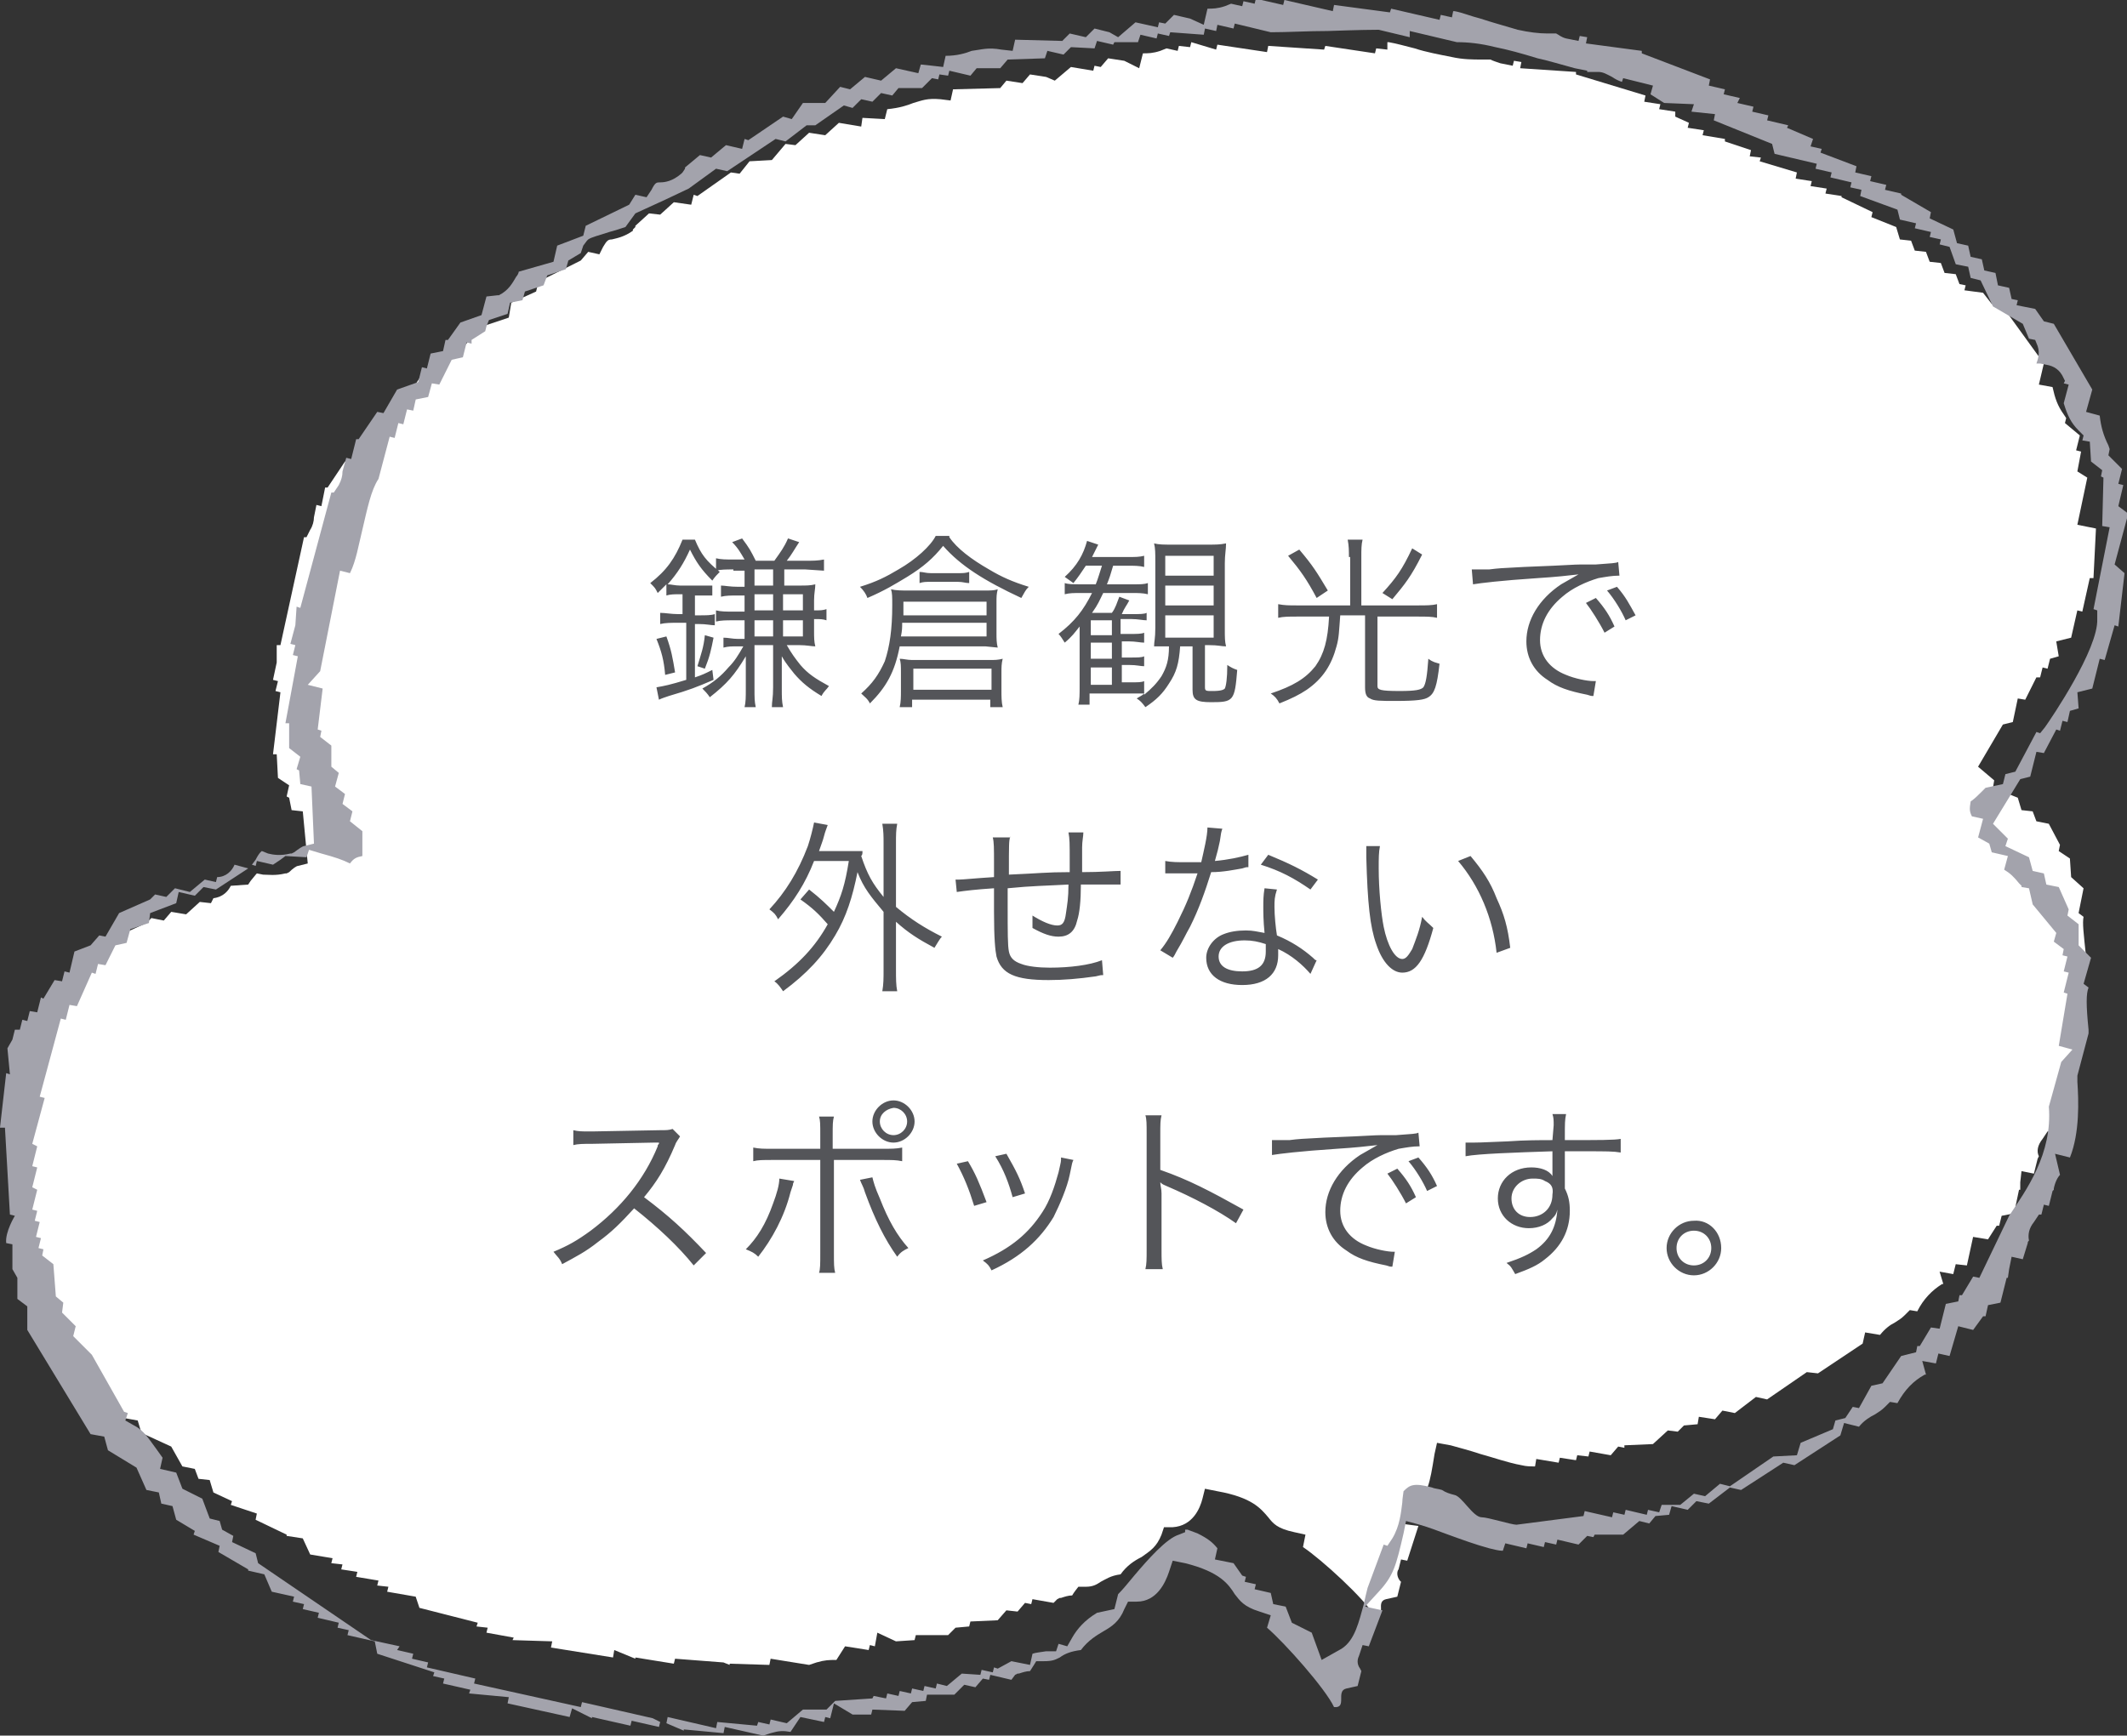 <svg xmlns="http://www.w3.org/2000/svg" width="171.4" height="139.9" viewBox="0 0 171.4 139.9"><rect x="0" y="0" width="171.4" height="139.9" fill="#333333" stroke="none"/><path fill="#fff" d="M167.4 42.3l.8-3.8-.8-.5.3-1.6-.4-.1.3-1.2-1.2-1 .1-.4-.2-.3c-.5-.7-.7-1.3-.9-2.2l-1.1-.2.4-1.7-3.4-4.7-.8-.1-.7-.9-1.5-.2.1-.4-.5-.1-.3-.8-.9-.1-.3-.8-.9-.1-.3-.8-.9-.1-.3-.8-.9-.1-.3-1-2-.8.1-.4-2.5-1.2v-.1l-1.3-.2.1-.4-1.3-.2.1-.4-1.3-.2.1-.5-3-.9.1-.3-.9-.1.1-.5-2.1-.7v-.2l-1.8-.3.1-.4-1.3-.2.1-.4-1.1-.5v-.4l-1.3-.2.1-.4-1.3-.2.1-.5-5.6-1.7v-.2l-4.5-.3.1-.5-.6-.1-.1.4-1-.2c-.3-.1-.6-.2-.8-.3h-.7c-.7 0-1.5 0-2.4-.2-1-.2-2.1-.4-3-.7-.8-.2-1.5-.4-2.1-.5h-.1v.6l-.9-.1-.1.4-4-.6-.1.3-4.5-.3-.1.5-4-.6-.1.4-2-.6-.1.4-.9-.1-.1.4-.9-.2-.5.2c-.6.2-1 .2-1.4.2l-.3 1.2-1.2-.6-1.3-.2-.6.7-.5-.1-.1.4-1.8-.3-1.3 1.1-.7-.3-1.3-.2-.6.7-1.3-.2-.5.6-3.8.1-.2.9-.8-.1c-1.1-.1-1.5.1-2.2.3-.5.2-1.1.4-2.1.5l-.2.8s-1.7-.1-1.8-.1l-.1.7-1.8-.3-1.1 1-1.3-.2-1.1 1-.8-.1-1.1 1.3-1.8.1-.8 1-.7-.1-2.7 1.9-.3-.1-.2.8-1.4-.2-1.1 1-.9-.1-1.1 1v.1l-.2.2v.1c-.7.5-1.3.6-1.7.7-.3 0-.4.1-.7.6l-.3.6-.9-.2-.6.7-3.4 1.7-.2.8-2 .9-.2 1.2-2.7.9c-.1.1-.1.2-.2.4-.3.5-.6 1.1-1.3 1.5h-.1l-.9.1-.3 1.4-1.7.6-.8 1.2h-.2l-.2.8-1 .2-.2 1.1h-.4l-.2 1.1-1.6.6-.9 1.8-.5-.1-1.4 2.1h-.2l-.3 1.5-.4-.1-.2 1c0 .3-.1.7-.3 1l-.3.6h-.2l-1.9 8.7h-.3v1.4l-.3 1.4.4.1-.2.8.4.1-.6 5h.3l.1 1.9.9.6-.2.9.2.1.2 1 .9.1.4 4.2-.8.2c-.1 0-.4.2-.7.5l-.2.1h-.1c-.8.2-1.4.1-1.8.1l-.5-.1s-.1.1-.5.6l-.2.3-1.4.1c-.2.4-.6.9-1.4 1l-.2.4-.9-.1-1.1 1-1.2-.2-.6.7-1-.2-.4.4-2.4 1.1-1 1.8-.4-.1-.5.8-1.3.5-.4 1.5h-.4l-.2.8-.7-.1-.8 1.4h-.2l-.2 1.1-.4-.1-.2.8-.4-.1-.2.8-.4-.1-.2.8-.3.6.3 2h-.3l-.3 4h.3l.9 6.4.4.1s-.7 1.2-.5 2l.5.1.1 1.9.8.5.1 1.6.8.5.1 1.8 5.6 7.5 1.1.2.3 1 2.4 1.1.9 1.6 1 .2.3.8.9.1.3 1 1.5.7-.1.3 2.1.7-.1.5 2.5 1.2v.1l1.3.2.6 1.3 1.8.3-.1.4.9.1-.1.4 1.3.2-.1.4 1.8.3-.1.4.9.1-.1.4 2.3.4.3.9 4.7 1.2-.1.3.9.1-.1.4 2.2.4-.1.2 3.2.1-.1.5 5 .8.1-.6 1.7.7v-.1l3.1.5.1-.4 3.9.3.5.2v-.1l3.2.1.1-.5 3.1.5.6-.2c.7-.2 1-.2 1.6-.2l.7-1.1 1.9.3.1-.4.4.1.2-1.1 1.5.7 1.5-.1.1-.4h2.6l.6-.6 1.1-.1.1-.4 2.2-.1.7-.8.9.1.6-.7.5.1.1-.4 1.7.3.3-.3.2-.1h.1c.3-.1.6-.2.9-.2.1-.2.5-.7.5-.7h.6c.6 0 .9-.2 1.2-.4.4-.2.8-.5 1.6-.6.5-.7 1.1-1.1 1.7-1.4.7-.5 1.2-.8 1.6-1.8l.2-.6h.7c1.6-.1 2.2-1.5 2.4-2.3l.2-.8 1 .2c2.8.5 3.5 1.4 4.1 2.1.4.5.7.9 2.1 1.2l.9.2-.2 1c1.5 1 5 4.2 5.8 5.6 1 0 0-1.2.9-1.4l.9-.2.3-1.2-.1-.1c-.3-.4-.2-.8-.1-.9l.2-.8.5.1.9-2.8-1.5-.2 1.1-1.2c1.2-1.3 1.3-1.9 1.7-4.4l.2-.9 1.1.2c.7.2 1.5.4 2.4.7 1.1.3 2.2.7 3.3.9.4.1.7.1 1.1.1l.1-.6 1.8.3.1-.4 1.3.2.1-.4.9.1.1-.4 1.7.3.6-.7.5.1v-.2l2.3-.1 1.2-1.1.8.1.5-.5 1.1-.1.1-.6 1.3.2.6-.7 1 .2 1.7-1.3.9.2 3.2-2.2.9.1 3.6-2.4.2-.9 1.2.2c.4-.5.8-.8 1.2-1 .3-.2.5-.3.8-.6l.4-.4.6.1c.5-1 1.2-1.7 2-2.2h.1l-.3-1 1.1.2.2-.8.9.1.5-2.3 1.2.2.7-1.1h.2l.2-.8 1-.2.4-1.9h.1v-.6l.1-.9 1 .2.3-1.2.1-.2c-.2-.4-.1-.9.3-1.4l.4-.6h.2l.2-.8.4.1.2-1.1v-.2c0-.5.2-.8.4-1l-.5-1.6 1.2.2c.7-1.9.4-4.3.3-5.7v-.5l.7-3.2v-.3c-.2-1.9-.3-2.7-.2-3.2l-.4-.3.4-2-1-.9-.1-1.5-.9-.6.1-.5-.9-1.7-1-.2-.3-.8-.9-.1-.3-1-2-.8.1-.6-1.3-1.1 2-3.4.8-.2.4-1.9.6.1.9-1.8h.3l.2-.8.4.1.2-.8.7-.2-.2-1.2 1.2-.3.5-2.2.4.1.6-2.7h.3l.2-4-1.5-.3z"/><path fill-rule="evenodd" clip-rule="evenodd" fill="#A3A3AC" d="M127.9 3l-.1.5 4.5.6v.2l5.5 2.1-.1.5 1.3.3-.1.4 1.3.3-.2.4 1.3.3-.1.4 1.3.3-.1.4 1.7.4-.1.2 2.1.9-.2.6.9.2-.1.3 2.9 1.1-.1.5 1.3.3-.1.4 1.3.3-.1.4 1.3.3v.1l2.4 1.4-.1.5 1.9.9.3 1.1.9.2.2.9.9.2.2.9.9.2.2 1 .9.2.2.9.5.1-.1.4 1.5.3.7 1 .8.2 3.1 5.3-.5 1.8 1.1.3c.1.9.3 1.6.7 2.4l.1.3-.1.5 1.1 1.1-.3 1.2.4.1-.4 1.7.8.6-1.1 4.1.8.7-.5 4.3-.3-.1-.8 2.8-.4-.1-.6 2.4-1.2.3.1 1.3-.7.2-.2.9-.4-.1-.2.8-.3-.1-1 1.9-.6-.1-.5 2-.8.2-2.2 3.6 1.2 1.2-.2.6 1.9.9.3 1.1.9.2.2.9 1 .2.8 1.8-.1.5.9.7v1.7l1 1-.6 2.1.4.3c-.2.5-.2 1.4 0 3.4v.3l-.9 3.4v.5c.1 1.5.2 4.1-.6 6.1l-1.2-.3.4 1.7c-.2.2-.4.6-.5 1.1v.1l-.1.1-.3 1.2-.4-.1-.2.8h-.2l-.4.6c-.4.5-.5 1-.4 1.5-.1.1-.1.1-.1.2l-.4 1.3-.9-.2-.2 1-.1.7h-.1l-.5 2-1 .2-.2.9h-.2l-.8 1.1-1.2-.3-.7 2.4-.9-.2-.2.8-1.1-.2.3 1.1h-.1c-.9.5-1.6 1.2-2.2 2.3l-.6-.1-.4.4c-.3.3-.5.4-.8.6-.4.2-.9.5-1.3 1l-1.2-.3-.3 1-3.7 2.4-.9-.2-3.4 2.2-.9-.2-1.7 1.3-1-.2-.7.7-1.3-.3-.2.7-1.1.1-.5.6-.8-.2-1.3 1.1h-2.3l-.1.2-.5-.1-.7.7-1.7-.4-.1.4-.9-.2-.1.4-1.3-.3-.1.4-1.7-.4-.2.6c-.3 0-.7-.1-1.1-.2-1.1-.3-2.2-.7-3.3-1.1-.8-.3-1.6-.6-2.3-.8l-1.1-.3-.2 1c-.6 2.6-.8 3.4-2 4.7l-1.1 1.2 1.4.3-1.1 2.9-.5-.1-.3.9c-.1.2-.2.6.1 1l.1.2-.3 1.2-.9.2c-.9.2.1 1.6-1 1.5-.7-1.5-4-5.2-5.4-6.4l.3-1-.9-.3c-1.3-.4-1.6-.9-2-1.4-.5-.8-1.2-1.8-4-2.5l-1-.2-.3.9c-.3.9-1 2.4-2.6 2.4h-.7l-.3.6c-.4 1-1 1.4-1.7 1.8-.5.3-1.2.7-1.8 1.5-.8.1-1.3.3-1.7.6-.4.2-.6.3-1.3.3h-.6s-.3.5-.5.8c-.3 0-.6.1-.9.2h-.1l-.2.1-.3.4-1.7-.4-.1.4-.5-.1-.6.7-.9-.2-.8.8h-2.2l-.1.5-1.1.1-.6.7-2.6-.1-.1.4h-1.5l-1.5-.9-.3 1.2-.4-.1-.1.4-1.9-.4-.8 1.2c-.6-.1-.9-.1-1.6.1l-.6.2-3.1-.7-.1.5-3.2-.3v.1l-1.4-.6.1-.5 3.9.9.1-.5 3.2.3.1-.3.9.2.1-.4 1.3.3 1.3-1.1h1.9l.7-.7 3-.2.1-.2 1 .2.1-.4.9.2.1-.4.9.2.1-.4.9.2.1-.4.9.2.1-.4.8.2 1.2-1 1.5.1.1-.4.9.2.1-.4.3.1 1.1-.6 1.5.3.2-.9c.3-.1.5-.1 1.1-.2h.8l.2-.6.7.2.4-.7c.4-.7 1-1.4 2-2l1.4-.3.3-1.2c.4-.4.8-.9 1.3-1.5 1.1-1.3 2.6-3 3.6-3.3l.5-.2v-.2h.2l.8.3c.8.4 1.2.7 1.6 1.2l-.2.9 1.5.3.7 1 .3.1-.1.4.9.2-.1.4 1.3.3.2.9 1 .2.5 1.3 1.6.8.8 2.2 1.6-.9c1.1-.7 1.4-2.2 1.8-3.6.1-.5.2-.9.3-1.3l1.3-3.5.3.1.4-.6c.6-1 .7-2.1.8-2.9 0-.3.1-.8.1-.9.5-.5.8-.7 2.3-.3.2.1.5.1.8.2.3.2.6.3 1 .4.6.1 1.5 1.8 2.2 1.8.5 0 2.4.6 2.8.6l5.4-.7.1-.4 2.2.5.1-.4.9.2.1-.4 1.7.4.1-.4.9.2.2-.6h1.5l1.1-.9.9.2 1.2-1 .8.2 3.5-2.4 1.9-.1.3-1 2.6-1.1.2-.7.8-.2.6-.9.5.1 1-1.8.9-.2 1.5-2.2 1.2-.3.1-.5h.2l.9-1.5.7.1.5-2 1-.2.1-.5h.2l.9-1.5.5.1 2.4-5c1.4-2.1 3.5-5 3.2-8.8l1-3.6.9-1-1.1-.3.7-4.2-.3-.1.4-1.6-.4-.1.3-1.2-.4-.1.1-.5-.8-.6.2-.7-1.9-2.3-.3-1.3-.6-.1v-.1l-.2-.2c-.4-.5-.7-.8-1.2-1.1l.3-1.1-1.3-.3-.2-.7-.9-.5.4-1.5-.9-.2c-.2-.4-.2-.6-.1-1.2.3-.2.6-.5.8-.7l.4-.4 1.4-.3.2-.8.8-.2 1.7-3.2.3.1.4-.5c.5-.7 4.3-6.3 4.2-8.7v-.7l-.3-.1 1.3-6.6-.6-.1.1-3.9-.2-.1.1-.5-.9-.7-.1-1.6-.6-.1.1-.4-.4-.4c-.6-.6-.9-1.2-1.2-2.2l.4-1.5-.4-.1.1-.2-.1-.2c-.3-.7-.8-1-1.4-1.1l-.5-.1h-.3c.1-.3.3-.8.1-1.4l-.2-.5-.5-.1-.5-1.2-2.4-1.4-1-2.1-.8-.2-.2-.9-1-.2-.5-1.4-.8-.2.1-.4-.9-.2.1-.4-1.3-.3.1-.4-1.3-.3-.2-.8-3-1.1.1-.5-.9-.2.1-.4-1.7-.4.1-.4-1.3-.3.1-.4-3.4-.8-.2-.8-4.7-1.9.1-.5-1.9-.2.2-.6-2.4-.1-1.1-.7.2-.7-2.4-.6-.1.3c-.3-.1-.5-.2-.8-.4-.4-.2-.7-.4-1.1-.4h-.9v-.1l-1-.2c-1.1-.3-2.1-.6-3-.8-1.3-.4-2.4-.7-3.4-.9-1.2-.3-2.2-.4-3.1-.4l-3.8-.9v.5l-2.5-.6c-1.4 0-4.1.1-4.1.1-1.6 0-3.2.1-4.6.1l-2.9-.7-.1.4-1.3-.3-.1.5-.9-.2-.1.5-2.7-.2-.1.3-.9-.2-.1.4-1.3-.3-.2.6h-1.9l-.1.2-1.3-.3-.2.6-1.9-.1-.6.6-1.3-.3-.2.6-3 .1-.6.7h-1.9l-.5.6-1.7-.4-.1.4-.7-.1-.1.4-.5-.1-.8.8h-1.9l-.5.6-.9-.2-.7.7-.9-.2-.7.7-.7-.2-2.3 1.6h-.7l-1.7 1.3-.8-.2-3.9 2.6-.9-.2-2.2 1.6-1.9.9-2.4 1.1-.8 1.1c-.3.1-.9.3-1.3.4-.9.3-1.4.4-1.7.6l-.1.1-.3.4-.2.6-1 .6-.2.7-1.5.5-.3.8-1.5.5-.2.7-1 .2-.2.9-1.5.5-.2.5-.1.4-1.1.7v.3l-.4-.1-.3 1.2-.9.2-1 2-.6-.1-.3 1.1-1 .2-.2.9-.5-.1-.3 1.2-.4-.1-.3 1.2-.4-.1-.9 3.4c-.6.9-.9 2.4-1.3 4.1-.3 1.2-.5 2.5-1 3.5l-.8-.2-1.6 8.1-1 1.1 1.2.3-.4 3.3.3.1-.1.5.9.7v1.7l.6.5-.3 1.1.8.6-.2.8.8.6-.2.8 1 .8v2c-.5.1-.7.2-1 .6-.6-.3-1.2-.5-2.3-.8l-1-.3-.2.6-1.7-.1-.4.3-.6.4-1.3-.3-.1.4-.3-.1.3-.4c.3-.6.5-.7.5-.7l.5.2c.4.1 1 .2 1.8 0h.1l.2-.1c.4-.3.7-.5.8-.5l.8-.2-.2-4.6-.9-.2-.1-1.1-.2-.1.3-1-.9-.7v-2h-.3l1-5.4-.4-.1.2-.8-.4-.1.4-1.5.1-1.5.3.1 2.5-9.3h.2l.4-.6c.2-.4.3-.7.3-1.1l.3-1.1.4.1.4-1.6h.2l1.5-2.2.5.1 1.1-1.9 1.7-.6.3-1.2.4.1.3-1.2 1-.2.2-.9h.2l1-1.4 1.7-.6.4-1.5.9-.1h.1c.8-.4 1.1-1 1.4-1.5.1-.1.2-.3.2-.4l2.8-.8.3-1.3 2.1-.8.2-.8 3.5-1.7.5-.8.9.2.4-.6c.3-.6.4-.6.7-.6.4 0 1-.1 1.7-.7l.1-.1.2-.3v-.1l1.2-1 .9.2 1.2-1 1.3.3.2-.8.3.1 2.8-1.9.7.2.9-1.3h1.8l1.2-1.3.8.2 1.2-1 1.3.3 1.2-1 1.8.4.2-.7c.1 0 1.8.2 1.8.2l.2-.9c.9 0 1.6-.2 2.1-.4.8-.1 1.3-.3 2.4-.1l.9.1.2-.9 3.8.1.6-.6 1.3.3.7-.7 1.2.3.7.4 1.4-1.2 1.8.4.1-.4.5.1.7-.7 1.3.3 1.1.5.3-1.3c.4 0 .8 0 1.4-.2l.5-.2.9.2.1-.4.9.2.1-.4 2.2.5.1-.4 3.9.9.1-.5 4.5.6.1-.3 3.9.9.1-.4.9.2.1-.5h.1c.6.1 1.3.4 2.1.6.9.3 2 .6 3 .9.9.2 1.7.3 2.4.3h.7c.2.1.4.3.8.4l1 .2.1-.4.6.1zm-107.9 67l-2.6 1.7-1-.2-.7.7-1.3-.3-.2.9-2.1.8-.1.8-1.5.5-.3 1.1-.9.2-.8 1.6-.6-.1-.2.8-.3-.1-1.2 2.7-.6-.1-.3 1.2-.4-.1-1.7 6.3.4.1-1 3.7.4.2-.4 1.6.4.1-.4 1.6.4.2-.4 1.6.4.1-.2.8.4.1-.3 1.2.4.1-.2.8.4.1-.1.5.9.7.2 2.6.6.5-.1.8 1.1 1.1-.2.8 1.5 1.5 2.6 4.6.3.1-.2.6.7.4c.8.4 1.2 1.1 1.8 1.9l.5.7-.2.9 1.3.3.5 1.3 1.6.8.6 1.6.8.2.2.7.9.5-.1.5 1.9.9.2.8 9.1 6.2 2.3.5-.2.3 1.3.3-.1.4 1.3.3-.1.4 3.9.9-.1.4 8.6 1.9.1-.4 5.7 1.3.6.3-.1.4-2.2-.5-.1.4-3.1-.7v.1l-1.6-.8-.2.7-5-1.1.1-.5-3.2-.3.1-.3-2.2-.5.1-.4-.9-.2.1-.3-4.6-1.5-.2-1-2.2-.5.1-.4-.9-.2.1-.4-1.7-.4.1-.4-1.3-.3.1-.4-.9-.2.1-.4-1.8-.4-.6-1.4-1.3-.3v-.1l-2.4-1.4.1-.5-2.1-.9.1-.3-1.5-.9-.3-1.1-.9-.2-.2-.9-1-.2-.8-1.8-2.3-1.4-.3-1.1-1.1-.2-5.1-8.4v-1.9l-.8-.6v-1.7l-.4-.7v-2l-.5-.1c-.1-.9.7-2.2.7-2.2l-.4-.1-.4-7h-.4l.5-4.4.3.1-.2-2.1.4-.7.2-.8h.4l.2-.8.4.1.2-.8.6.1.3-1.2.2.1.9-1.5.6.1.2-.8.4.1.4-1.7 1.3-.5.7-.8.5.1 1.1-1.9 2.5-1.1.4-.4.9.2.7-.7 1.2.3 1.2-1 .9.2.1-.4c.7 0 1.2-.5 1.4-1l1.1.3z"/><path d="M54.7 47.9c-.3 0-.7 0-1 .1v-.9l-.7.7c-.2-.4-.2-.4-.6-.8 1.3-1 2-2 2.6-3.5h1c.5 1.2.9 1.7 2 2.6-.2.2-.4.4-.6.7-.9-.9-1.3-1.5-1.8-2.5-.5 1.1-1 1.9-1.8 2.8.3 0 .6.1 1 .1h2.6v.8h-1.4v1.6h.3c.6 0 1 0 1.3-.1v.9c-.3 0-.7-.1-1.3-.1h-.3v4.3c.6-.2.8-.3 1.4-.6l.1.8c-1.4.6-1.9.8-3.6 1.3-.3.1-.6.2-.8.3l-.2-1c.6-.1 1.1-.2 2.4-.6v-4.6h-.7c-.5 0-1 0-1.4.1v-.9c.4 0 .9.1 1.4.1h.4v-1.6h-.3zm-1.1 6.5c-.1-1.2-.3-1.9-.7-2.9l.8-.2c.4 1.1.5 1.7.7 2.9l-.8.2zm2.6-.7c.3-1 .5-1.5.6-2.5l.7.2c-.2 1-.3 1.5-.7 2.5l-.6-.2zm2.9-7.8c-.6 0-1 0-1.4.1v-1c.4.1.8.1 1.4.1h.9c-.3-.5-.5-.9-1-1.4l.8-.3c.6.8.7 1 1.1 1.8h1.5c.5-.7.8-1.1 1.1-1.8l.9.3c-.4.6-.6 1-1 1.5h1.5c.6 0 1 0 1.5-.1v.9l-1.5-.1h-1.7v1.3h1.2c.6 0 .9 0 1.3-.1 0 .4-.1.7-.1 1.3v.8c.5 0 .7 0 1-.1v.9c-.3-.1-.5-.1-1-.1v.9c0 .6 0 .9.1 1.3-.3 0-.7-.1-1.3-.1h-1c.4.7.7 1.1 1.1 1.6.6.7 1.2 1.1 2.3 1.7-.2.3-.4.4-.6.8-1-.6-1.6-1.1-2.2-1.8-.3-.4-.6-.7-1-1.4v2.6c0 .7 0 1 .1 1.5h-.9c0-.5.1-.7.1-1.6v-3.4h-1.5v3.4c0 .9 0 1.1.1 1.6h-.9c.1-.4.1-.8.1-1.5v-2.6c-.9 1.5-1.5 2.2-2.9 3.3-.2-.3-.4-.5-.6-.7.9-.5 1.5-1 2.1-1.7.5-.5.8-1 1.2-1.7h-.4c-.6 0-.8 0-1.2.1v-.8c.4 0 .7.1 1.2.1h.5v-1.5h-.9c-.6 0-1 0-1.4.1v-.9c.4.1.8.1 1.4.1h.9v-1.3h-.5c-.6 0-1 0-1.4.1v-.9c.3 0 .7.1 1.4.1h.5v-1.3h-.9zm1.7 1.3h1.5v-1.3h-1.5v1.3zm0 2h1.5v-1.3h-1.5v1.3zm0 2.1h1.5v-1.3h-1.5v1.3zm2.3-2.1h1.6v-1.3h-1.6v1.3zm0 2.1h1.6v-1.3h-1.6v1.3zm9.4.8c-.4 2.1-1.1 3.3-2.4 4.6-.2-.4-.4-.5-.7-.8.9-.8 1.4-1.5 1.9-2.6.4-1.2.6-2.6.6-4.5 0-.7 0-1-.1-1.3.4.1.9.1 1.4.1h6.1c.5 0 .8 0 1.1-.1-.1.4-.1.6-.1 1.1v2.4c0 .5 0 .8.1 1.2l-1-.1h-6.9zm4-8.8c.6.9 1.8 1.8 3.2 2.6 1 .6 1.9 1 3.2 1.4-.3.3-.3.4-.6.9-3-1.4-4.9-2.6-6.3-4.2-.8 1-1.6 1.7-2.9 2.5-1 .6-1.8 1.1-3.2 1.7-.1-.3-.3-.6-.6-.9 1.3-.4 2.1-.8 3.1-1.4 1.4-.8 2.6-1.9 3-2.7h1.1zm-3 13.7h-1c.1-.4.1-.9.1-1.3v-1.5c0-.5 0-.8-.1-1.1.3 0 .6.1 1 .1h6.2c.5 0 .7 0 1.1-.1-.1.4-.1.7-.1 1.1v1.5c0 .4 0 .9.1 1.3h-1v-.6h-6.3v.6zm-.8-6.8c0 .4 0 .6-.1 1.1h6.9v-1.1h-6.8zm6.8-.7v-1h-6.7v1.1h6.7zm-5.9 6.1h6.3v-1.7h-6.3v1.7zm.5-9.5c.3 0 .5.1.9.1h2.2c.4 0 .6 0 .9-.1v.9c-.3 0-.5-.1-.9-.1h-2.2c-.4 0-.6 0-.9.1v-.9zm21 6c-.1 1.4-.3 2.1-.9 3-.5.8-1 1.3-1.9 1.9-.3-.4-.4-.5-.7-.7.3-.2.4-.2.6-.4h-4.4v.9h-.9c.1-.4.1-.8.1-1.5v-4.8c-.4.5-.6.8-1.2 1.3-.2-.3-.3-.5-.5-.7 1.3-1 2-1.9 2.7-3.3h-.9c-.6 0-.9 0-1.3.1v-.9c.3.1.7.1 1.2.1h1.3c.2-.5.3-.9.5-1.5h-1.3c-.4.6-.6.9-1 1.4l-.7-.5c1-.9 1.5-1.8 1.8-2.9l.9.3-.5 1h2.8c.7 0 1 0 1.4-.1v.9c-.4-.1-.8-.1-1.4-.1h-1.1c-.2.7-.3 1-.5 1.5h2.1c.6 0 .9 0 1.2-.1v.9c-.4-.1-.8-.1-1.2-.1h-2.4c-.3.6-.4.9-.9 1.6h1.6c.3-.4.4-.8.6-1.3l.8.3c-.2.4-.4.6-.6 1.1h.8c.7 0 1 0 1.2-.1v.6c-.3 0-.7-.1-1.2-.1h-.9v1.2h.7c.6 0 1 0 1.2-.1v.8c-.3 0-.7-.1-1.2-.1h-.6v1.3h.6c.7 0 1 0 1.2-.1v.8c-.3 0-.6-.1-1.2-.1h-.6v1.4h.6c.7 0 1 0 1.2-.1v1.1c.6-.5 1-.9 1.4-1.5.4-.7.6-1.3.6-2.4h-1.2c0-.4.1-.6.1-1.5v-5.3c0-.7 0-1.1-.1-1.5.4.1.8.1 1.4.1h2.9c.7 0 1 0 1.5-.1 0 .5-.1.9-.1 1.6v5.3c0 .7 0 1 .1 1.4-.4 0-.6-.1-1.4-.1h-.3v3.4c0 .3.1.3.6.3.7 0 .9-.1 1-.2.1-.2.2-.8.2-1.9.3.2.5.3.8.4-.2 2.5-.3 2.6-2.1 2.6-1.2 0-1.5-.2-1.5-1v-3.5h-1zm-5.5-.9v-1.2h-1.7v1.2h1.7zm-1.7 1.9h1.7v-1.3h-1.7v1.3zm0 2.1h1.7v-1.4h-1.7v1.4zm6-8.8h3.9v-1.6h-3.9v1.6zm0 2.4h3.9v-1.6h-3.9v1.6zm0 2.6h3.9v-1.8h-3.9v1.8zm14.8-6.5c0-.5 0-.9-.1-1.4h1.2c-.1.4-.1.8-.1 1.4v3.9h4.6c.6 0 1.1 0 1.5-.1v1.1c-.4-.1-.9-.1-1.5-.1h-3.3v5.6c0 .3.2.4 1.8.4 1.3 0 1.7-.1 1.9-.3.2-.3.3-.9.4-2.3.4.3.6.3.9.4-.2 1.8-.4 2.4-.9 2.7-.3.2-.9.3-2.6.3-1.3 0-1.8 0-2.1-.2-.3-.1-.4-.4-.4-.9v-5.8h-2c-.1 1.3-.1 1.8-.3 2.5-.4 1.5-1.1 2.6-2.4 3.5-.6.4-1.2.7-2.2 1.1-.2-.4-.4-.6-.7-.8 1.8-.6 2.8-1.2 3.6-2.2.7-1 1-2.1 1.1-4h-2.6c-.6 0-1.1 0-1.5.1v-1.1c.5.1.9.1 1.5.1h4.3v-3.9zm-4-.6c1.1 1.3 1.4 1.8 2.3 3.3l-.9.6c-.8-1.5-1.3-2.2-2.3-3.4l.9-.5zm9.9.4c-.9 1.8-1.4 2.4-2.4 3.6l-.8-.5c1.1-1.2 1.6-1.9 2.4-3.6l.8.5zm4 1.2h1.4c.8-.1.9-.1 2.8-.2l2.4-.1c1.8-.1 2-.1 2.5-.1h.9c1.3-.1 1.6-.1 1.8-.2l.1 1.1c-.6 0-1.1.1-1.7.2-1 .3-2.1.8-2.9 1.5-1.2 1-1.8 2.2-1.8 3.5 0 1.3.8 2.3 2.1 2.8.7.3 1.7.5 2.2.5h.2l-.2 1.2c-.2 0-.2 0-.5-.1-1.5-.3-2.4-.6-3.2-1.2-1.1-.7-1.7-1.8-1.7-3.1 0-1.7 1-3.4 2.8-4.6l1.4-.8c-.9.1-1.7.2-3.3.3-3 .2-4.6.4-5.2.5l-.1-1.2zm10 2.3c.7.8 1.1 1.4 1.5 2.3l-.8.5c-.4-.8-1.1-1.9-1.5-2.4l.8-.4zm1.7-.9c.7.8 1 1.4 1.5 2.3l-.8.4c-.3-.7-.9-1.7-1.5-2.4l.8-.3zm-65.1 24.4c.9.7 1.4 1.2 2 1.8.6-1.3.9-2.2 1.2-4.1h-2.8c-.7 1.8-1.6 3.2-2.9 4.7-.2-.4-.3-.5-.7-.8 1.3-1.4 2.3-3 3.1-5.1.2-.6.4-1.4.5-1.9l1.1.2c-.1.3-.2.5-.3.9-.1.4-.2.6-.4 1.2h3.5c0 .2 0 .3-.1.4.5 1.5.9 2.2 1.8 3.3v-4.3c0-.6 0-1-.1-1.6h1.2c-.1.5-.1.9-.1 1.6v5.1c1.2 1 2.3 1.7 3.7 2.4-.2.2-.4.6-.6.9-1.3-.7-2.1-1.2-3.1-2.1v3.8c0 .8 0 1.3.1 1.8h-1.2c.1-.6.1-1 .1-1.8v-4.6c-1-1.2-1.6-1.9-2.1-3.2-.4 2-.9 3.6-1.8 5.1-1 1.7-2.3 3.1-4.2 4.5-.2-.3-.4-.6-.7-.8 2-1.4 3.3-2.8 4.3-4.6-.7-.8-1.2-1.3-2.2-2l.7-.8zm16.2-4.3c-.1.5-.1.5-.1 3.1 2.4-.1 3-.2 4.9-.2v-.9c0-1.4 0-1.8-.1-2.3h1.2c0 .3-.1.7-.1 1.2v2c1.5 0 2.6-.1 3.1-.1v1.1h-3.2c0 1.3-.1 2.3-.3 2.9-.2.9-.7 1.3-1.5 1.3-.6 0-1.2-.2-2.1-.7v-1c.8.5 1.5.8 2 .8.4 0 .6-.2.7-1 .1-.7.2-1.2.2-2.3-1.8.1-2.9.1-4.9.3v1.3c0 2.3 0 3.3.1 3.8s.4.8 1 1c.5.2 1.4.3 2.3.3 1.6 0 3.2-.2 4.2-.6l.1 1.2c-.2 0-.2 0-.6.1-1.4.2-2.6.3-3.8.3-2.7 0-3.8-.5-4.2-1.9-.1-.5-.2-1.4-.2-3.6v-1.9c-1.5.1-2.3.2-3 .3l-.1-1h.3c.3 0 1.2-.1 2.8-.2v-1c0-1.4 0-1.8-.1-2.2h1.4zm17.1-.6c-.1.3-.1.3-.2 1-.1.5-.2.9-.4 1.6 1.1-.1 2-.3 2.7-.5v1c-.2 0-.2 0-.5.1-.6.1-1.5.3-2.5.3-.5 1.6-1 3-1.7 4.4-.4.7-.5 1-1.1 2-.1.2-.2.4-.3.5l-1-.6c.5-.6.9-1.3 1.4-2.3.7-1.4 1.1-2.4 1.6-3.9h-2.6v-1c.5.1 1 .1 1.8.1h1.1c.2-.9.5-2.1.5-2.8l1.2.1zm7.1 11.7c-.6-.7-1.5-1.5-2.6-2v.5c0 1.5-1 2.4-2.9 2.4-1.8 0-2.9-.8-2.9-2.2 0-.8.6-1.6 1.4-1.9.5-.2 1.1-.3 1.8-.3.6 0 .9.1 1.5.2-.1-1-.1-1.7-.1-2.1 0-.5 0-.9.1-1.5l1 .1c-.2.6-.2.9-.2 1.4 0 .7.1 1.7.2 2.3 1.2.5 2.1 1.1 2.9 1.8.2.2.2.2.3.2l-.5 1.1zm-5.3-2.7c-1.3 0-2.1.5-2.1 1.3s.7 1.2 1.9 1.2c1.3 0 1.9-.5 1.9-1.6v-.6c-.6-.2-1.1-.3-1.7-.3zm5.3-4.1c-1.3-.9-2.4-1.5-4-2l.6-.8c1.7.7 2.7 1.2 4 2l-.6.8zm5.6-3.5c-.1.5-.1 1-.1 1.8 0 1.7.2 3.7.4 4.7.3 1.5.9 2.6 1.5 2.6.3 0 .5-.3.8-.8.3-.8.6-1.5.8-2.6.3.4.5.5.9.9-.7 2.6-1.4 3.6-2.5 3.6-.8 0-1.6-.8-2.1-2.3-.5-1.4-.7-3.3-.8-7v-.9h1.1zm7.3.8c1 1.2 1.6 2.1 2.1 3.4.6 1.3.9 2.3 1.1 4l-1.1.4c-.3-2.8-1.4-5.4-3.1-7.4l1-.4zm-62.6 33c-1.2-1.5-2.9-3.1-4.8-4.6-1.1 1.2-1.8 1.9-2.9 2.7-1 .8-1.8 1.2-2.9 1.8-.2-.5-.4-.6-.7-1 1.2-.5 1.9-.9 3-1.7 2.4-1.8 4.3-4.1 5.4-6.8 0-.1 0-.1.1-.2v-.1h-.4l-5 .1c-.7 0-1.1 0-1.5.1v-1.2c.4.1.7.1 1.2.1h.4l5.4-.1c.5 0 .7 0 1-.1l.6.6c-.1.2-.3.4-.4.7-.8 1.9-1.5 3-2.5 4.2 2 1.5 3.3 2.7 5 4.5l-1 1zm8.1-6.8c-.1.2-.1.2-.1.3l-.1.3-.1.3c-.5 2-1.5 3.8-2.6 5.2-.3-.3-.5-.4-1-.6.9-.9 1.6-2 2.2-3.7.3-.8.5-1.5.5-2l1.2.2zm2.1-3.7c0-.9 0-1.2-.1-1.5h1.2c-.1.4-.1.6-.1 1.6v1h3.8c1 0 1.3 0 1.8-.1v1.1c-.5-.1-.8-.1-1.7-.1h-3.8v7.5c0 .9 0 1.2.1 1.6h-1.3c.1-.3.1-.7.1-1.6v-7.5h-3.7c-1 0-1.3 0-1.7.1v-1.1c.5.1.8.1 1.7.1h3.7v-1.1zm4.2 3.4c.1.4.2.8.6 1.7.7 1.8 1.4 3 2.3 4-.4.2-.6.3-.9.7-1-1.4-1.8-3-2.6-5.2-.1-.4-.3-.7-.4-1l1-.2zm3.4-4.5c0 .9-.8 1.7-1.7 1.7-.9 0-1.7-.8-1.7-1.7 0-.9.8-1.7 1.7-1.7.9 0 1.7.8 1.7 1.7zm-2.8 0c0 .6.5 1.1 1.1 1.1.6 0 1.1-.5 1.1-1.1 0-.6-.5-1.1-1.1-1.1-.6.1-1.1.5-1.1 1.1zm7.1 3.2c.6 1 .9 1.7 1.5 3.3l-1 .3c-.4-1.3-.8-2.3-1.4-3.4l.9-.2zm8.5-.1c-.1.2-.1.2-.3 1.2-.2 1-.8 2.4-1.3 3.4-1.1 1.8-2.6 3.2-5 4.3-.2-.4-.3-.5-.7-.8 2.3-1 3.7-2.2 4.8-3.9.6-.9 1-2.1 1.3-3.2.1-.5.2-.8.2-1v-.2l1 .2zm-5.4-.5c.8 1.4 1.1 2 1.5 3.2l-1 .3c-.3-1.1-.7-2.2-1.4-3.3l.9-.2zm11.2 9.3c.1-.4.1-.8.1-1.6v-9.3c0-.8 0-1.2-.1-1.5h1.3c-.1.4-.1.7-.1 1.6v2.8c2.3.8 4 1.7 6.7 3.2l-.6 1.1c-1.4-1-3.5-2.1-5.6-3-.2-.1-.3-.1-.5-.3 0 .3.1.5.1.9v4.5c0 .8 0 1.2.1 1.6h-1.4zm10.2-10.4h1.4c.8-.1.9-.1 2.8-.2l2.4-.1c1.8-.1 2-.1 2.5-.1h.9c1.3-.1 1.6-.1 1.8-.2l.1 1.1c-.6 0-1.1.1-1.7.2-1 .3-2.1.8-2.9 1.5-1.2 1-1.8 2.2-1.8 3.5 0 1.3.8 2.3 2.1 2.8.7.3 1.7.5 2.2.5h.1l-.2 1.2c-.2 0-.2 0-.5-.1-1.5-.3-2.4-.6-3.2-1.2-1.1-.7-1.7-1.8-1.7-3.1 0-1.7 1-3.4 2.8-4.6l1.4-.8c-.9.1-1.7.2-3.3.3-3 .2-4.6.4-5.2.5v-1.2zm10.1 2.3c.7.8 1.1 1.4 1.5 2.3l-.8.5c-.4-.8-1.1-1.9-1.5-2.4l.8-.4zm1.7-.9c.7.8 1.1 1.4 1.5 2.3l-.8.4c-.3-.7-.9-1.7-1.5-2.4l.8-.3zm10.9-2.6c0-.4 0-.6-.1-.9h1.1c-.1.5-.1.7-.1 1.9v.2c2.8 0 4 0 4.5-.1v1.1c-.6-.1-1.1-.1-2.9-.1h-1.6v3c.3.6.4 1.1.4 1.8 0 1.6-.7 2.9-2 3.9-.6.5-1.3.8-2.4 1.2-.3-.5-.3-.6-.7-.9 1.2-.4 1.8-.7 2.4-1.1 1.1-.8 1.6-1.8 1.7-3.2-.1.4-.2.5-.4.7-.4.5-1.1.8-1.9.8-1.4 0-2.5-1-2.5-2.4s1.1-2.5 2.7-2.5c.7 0 1.4.2 1.7.7v-2c-3 .1-6 .2-7 .4v-1.1h.6c.4 0 .4 0 2.8-.1 1.4-.1 2.6-.1 3.6-.1l.1-1.2zm-.7 4.5c-.3-.2-.6-.2-1-.2-.9 0-1.7.7-1.7 1.6 0 .9.6 1.5 1.5 1.5 1 0 1.8-.7 1.8-1.8.1-.6-.1-.9-.6-1.1zm14.2 5.4c0 1.2-1 2.2-2.2 2.2-1.2 0-2.2-1-2.2-2.2 0-1.2 1-2.2 2.2-2.2 1.2-.1 2.2.9 2.2 2.2zm-3.6 0c0 .8.6 1.4 1.4 1.4.8 0 1.4-.6 1.4-1.4 0-.8-.6-1.4-1.4-1.4-.8 0-1.4.6-1.4 1.4z" fill="#545559"/></svg>